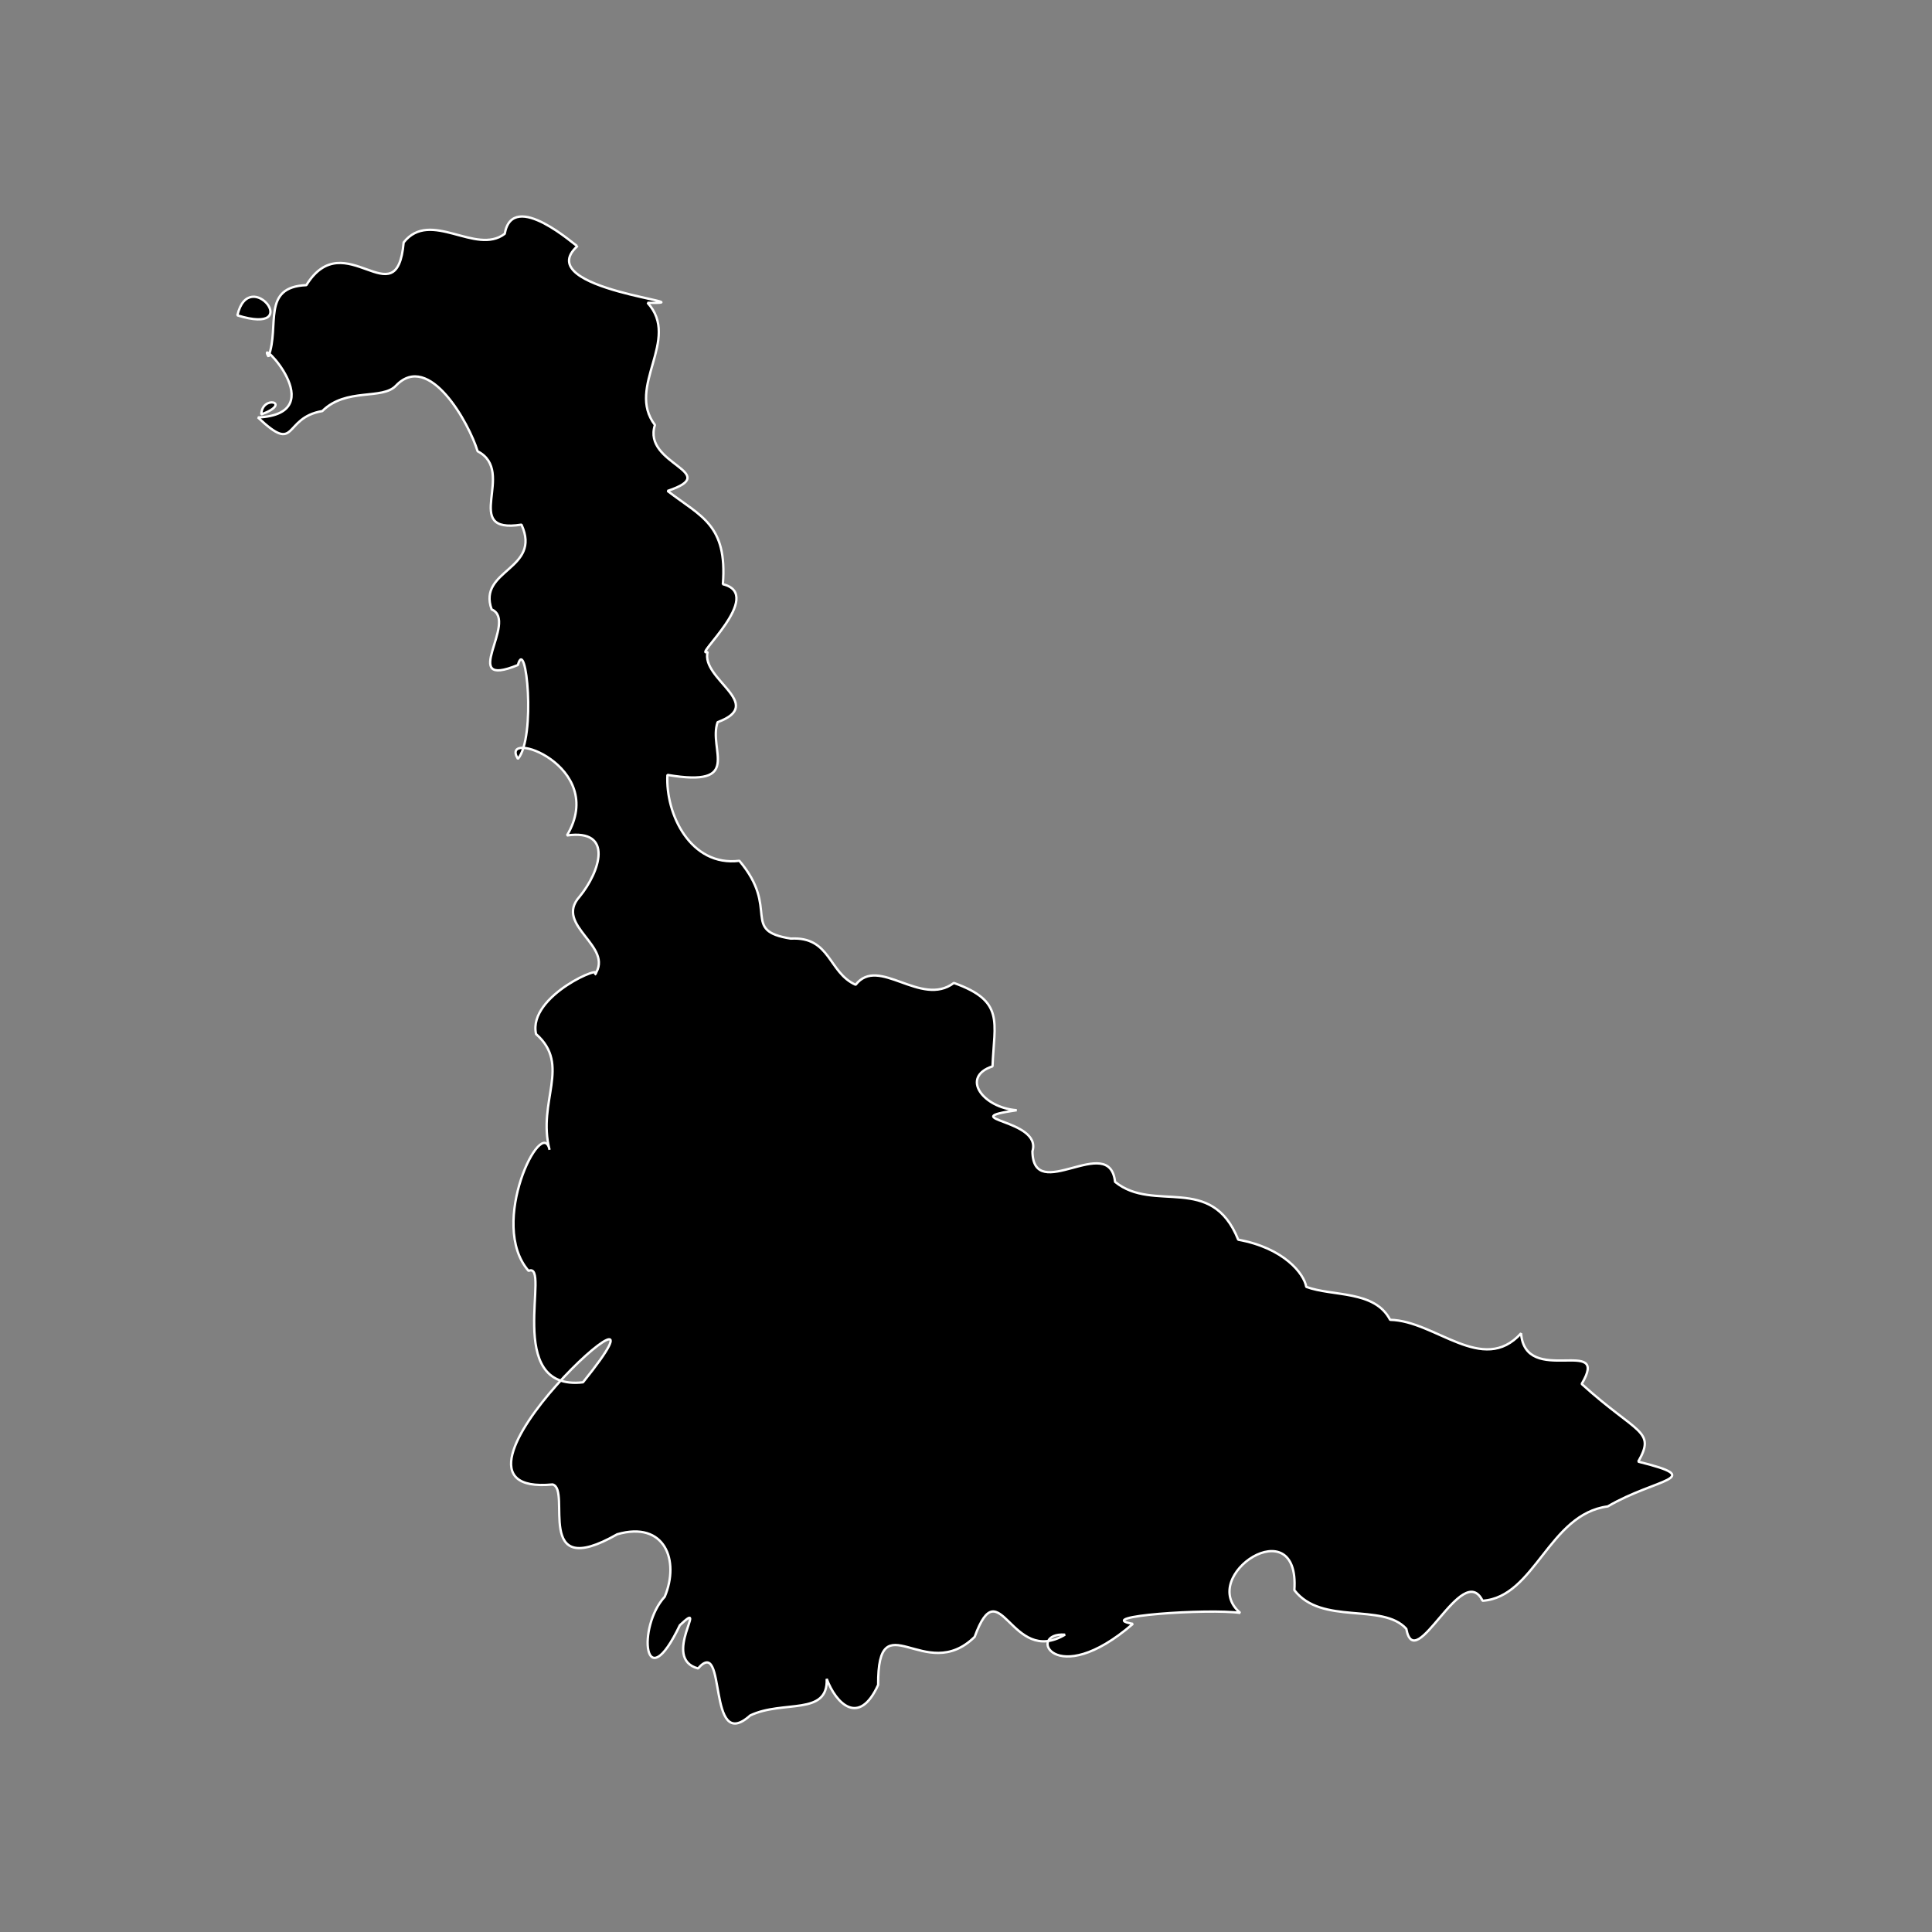 <?xml version="1.0" encoding="UTF-8" standalone="no"?>
<svg
   version="1.2"
   viewBox="0 0 2362 2362"
   width="199.983mm"
   height="199.983mm"
   id="svg32"
   xml:space="preserve"
   xmlns="http://www.w3.org/2000/svg"
   xmlns:svg="http://www.w3.org/2000/svg"
   xmlns:rdf="http://www.w3.org/1999/02/22-rdf-syntax-ns#"
   xmlns:cc="http://creativecommons.org/ns#"
   xmlns:dc="http://purl.org/dc/elements/1.1/"><rect x="0" y="0" width="2362" height="2362" fill="#808080" stroke="none"/><defs
     id="defs1"><clipPath
       clipPathUnits="userSpaceOnUse"
       id="clipPath36"><rect
         style="opacity:0.78;fill:#ffffff;stroke-width:0.265"
         id="rect37"
         width="120.037"
         height="119.678"
         x="39.744"
         y="39.384" /></clipPath><clipPath
       clipPathUnits="userSpaceOnUse"
       id="clipPath38"><rect
         style="display:block;opacity:0.78;fill:#ffffff;stroke-width:3.125"
         id="rect39"
         width="1409.276"
         height="1383.807"
         x="465.171"
         y="477.905" /></clipPath></defs><g
     fill-opacity="1"
     stroke-linecap="square"
     font-size="32.5px"
     font-weight="400"
     stroke="#ffffff"
     fill="#000000"
     stroke-opacity="1"
     transform="matrix(0.933,0,0,0.933,73.561,79.597)"
     stroke-width="3.071"
     stroke-linejoin="bevel"
     font-family="'MS Shell Dlg 2'"
     font-style="normal"
     id="g18"
     style="fill-rule:evenodd"><path
       fill-rule="evenodd"
       d="m 565.391,713.26 c -18.853,-52.404 65.971,-51.904 39.115,-111.099 -81.057,12.729 -5.427,-69.405 -57.506,-96.151 C 535.827,469.351 483.61,374.816 440.236,419.822 c -17.981,19.502 -65.37,2.329 -96.753,33.53 -52.296,8.721 -32.061,57.856 -84.283,8.387 100.081,-4.923 -4.132,-109.735 13.778,-79.815 15.072,-40.106 -9.674,-91.235 49.601,-93.589 50.281,-81.396 118.591,45.047 127.504,-55.945 35.18,-44.35 94.385,17.642 132.458,-11.345 10.515,-59.803 95.014,17.829 95.209,16.166 -63.858,57.448 176.317,75.935 91.909,74.246 44.271,48.33 -28.772,109.854 9.694,160.101 -16.953,52.06 90.081,61.807 16.556,86.436 43.613,33.591 78.57,43.952 72.471,122.238 56.355,13.578 -41.028,97.727 -19.947,88.501 -9.4,36.089 77.576,68.42 13.053,92.261 -12.63,36.283 34.22,86.033 -65.759,69.084 -2.787,51.743 30.723,120.48 94.262,112.572 53.866,63.706 0.895,91.371 67.4,101.938 52.395,-2.905 48.892,44.518 84.979,60.507 29.974,-38.687 85.457,30.152 128.696,-2.38 66.935,23.791 52.903,51.045 50.648,109.277 -42.462,14.024 -12.494,54.387 31.695,57.477 -84.66,12.457 33.781,11.207 20.603,53.835 0.915,70.583 101.113,-25.435 108.278,40.026 50.91,41.524 126.311,-11.927 161.373,75.806 60.04,10.894 86.341,44.682 89.158,61.814 34.685,12.858 89.69,4.071 109.889,43.171 59.422,1.081 121.353,73.288 171.581,17.68 5.49,70.942 117.746,1.985 79.424,66.363 73.003,66.07 97.61,60.567 74.125,101.801 91.303,22.656 23.965,21.214 -39.947,58.672 -77.274,10.075 -95.297,118.956 -164.008,123.614 -26.843,-53.932 -88.384,99.339 -99.965,36.769 -31.279,-34.641 -110.969,-4.174 -146.701,-50.709 7.535,-108.004 -128.087,-18.627 -70.875,29.918 -40.578,-6.109 -195.952,4.498 -140.679,14.329 -103.269,89.051 -140.132,10.499 -88.939,14.125 -71.594,42.502 -85.036,-88.662 -118.409,2.871 -64.88,63.837 -127.192,-48.9 -126.467,62.927 -25.036,55.118 -55.261,24.564 -67.42,-7.87 2.046,49.003 -56.975,27.395 -100.191,47.91 -57.697,51.781 -29.956,-105.635 -68.365,-61.569 -49.652,-13.089 15.82,-94.052 -23.869,-56.616 -46.884,98.097 -56.476,2.295 -19.823,-37.358 19.855,-47.367 0.251,-99.926 -62.304,-81.822 -110.752,63.242 -59.16,-58.895 -84.668,-65.276 -189.863,18.053 190.69,-320.702 39.875,-133.87 -105.642,12.183 -41.057,-158.971 -71.323,-146.035 -53.831,-61.736 18.238,-204.996 27.486,-158.658 -16.442,-63.792 28.691,-110.919 -17.685,-151.661 -11.321,-50.909 93.523,-93.659 76.949,-77.656 26.306,-37.496 -53.961,-64.309 -20.055,-102.188 26.821,-32.674 45.397,-89.25 -16.412,-80.348 54.609,-91.683 -89.879,-141.205 -64.212,-100.393 23.966,-28.1 10.834,-162.932 -0.077,-122.949 -79.24,32.415 1.427,-57.605 -34.364,-72.861 z"
       vector-effect="none"
       id="path16" /><path
       fill-rule="evenodd"
       d="m 232.198,327.928 c 15.615,-66.78 89.241,27.662 0,0 z"
       vector-effect="none"
       id="path17" /><path
       fill-rule="evenodd"
       d="m 263.542,457.712 c 0.776,-26.173 41.626,-15.144 0,0 z"
       vector-effect="none"
       id="path18" /></g></svg>
